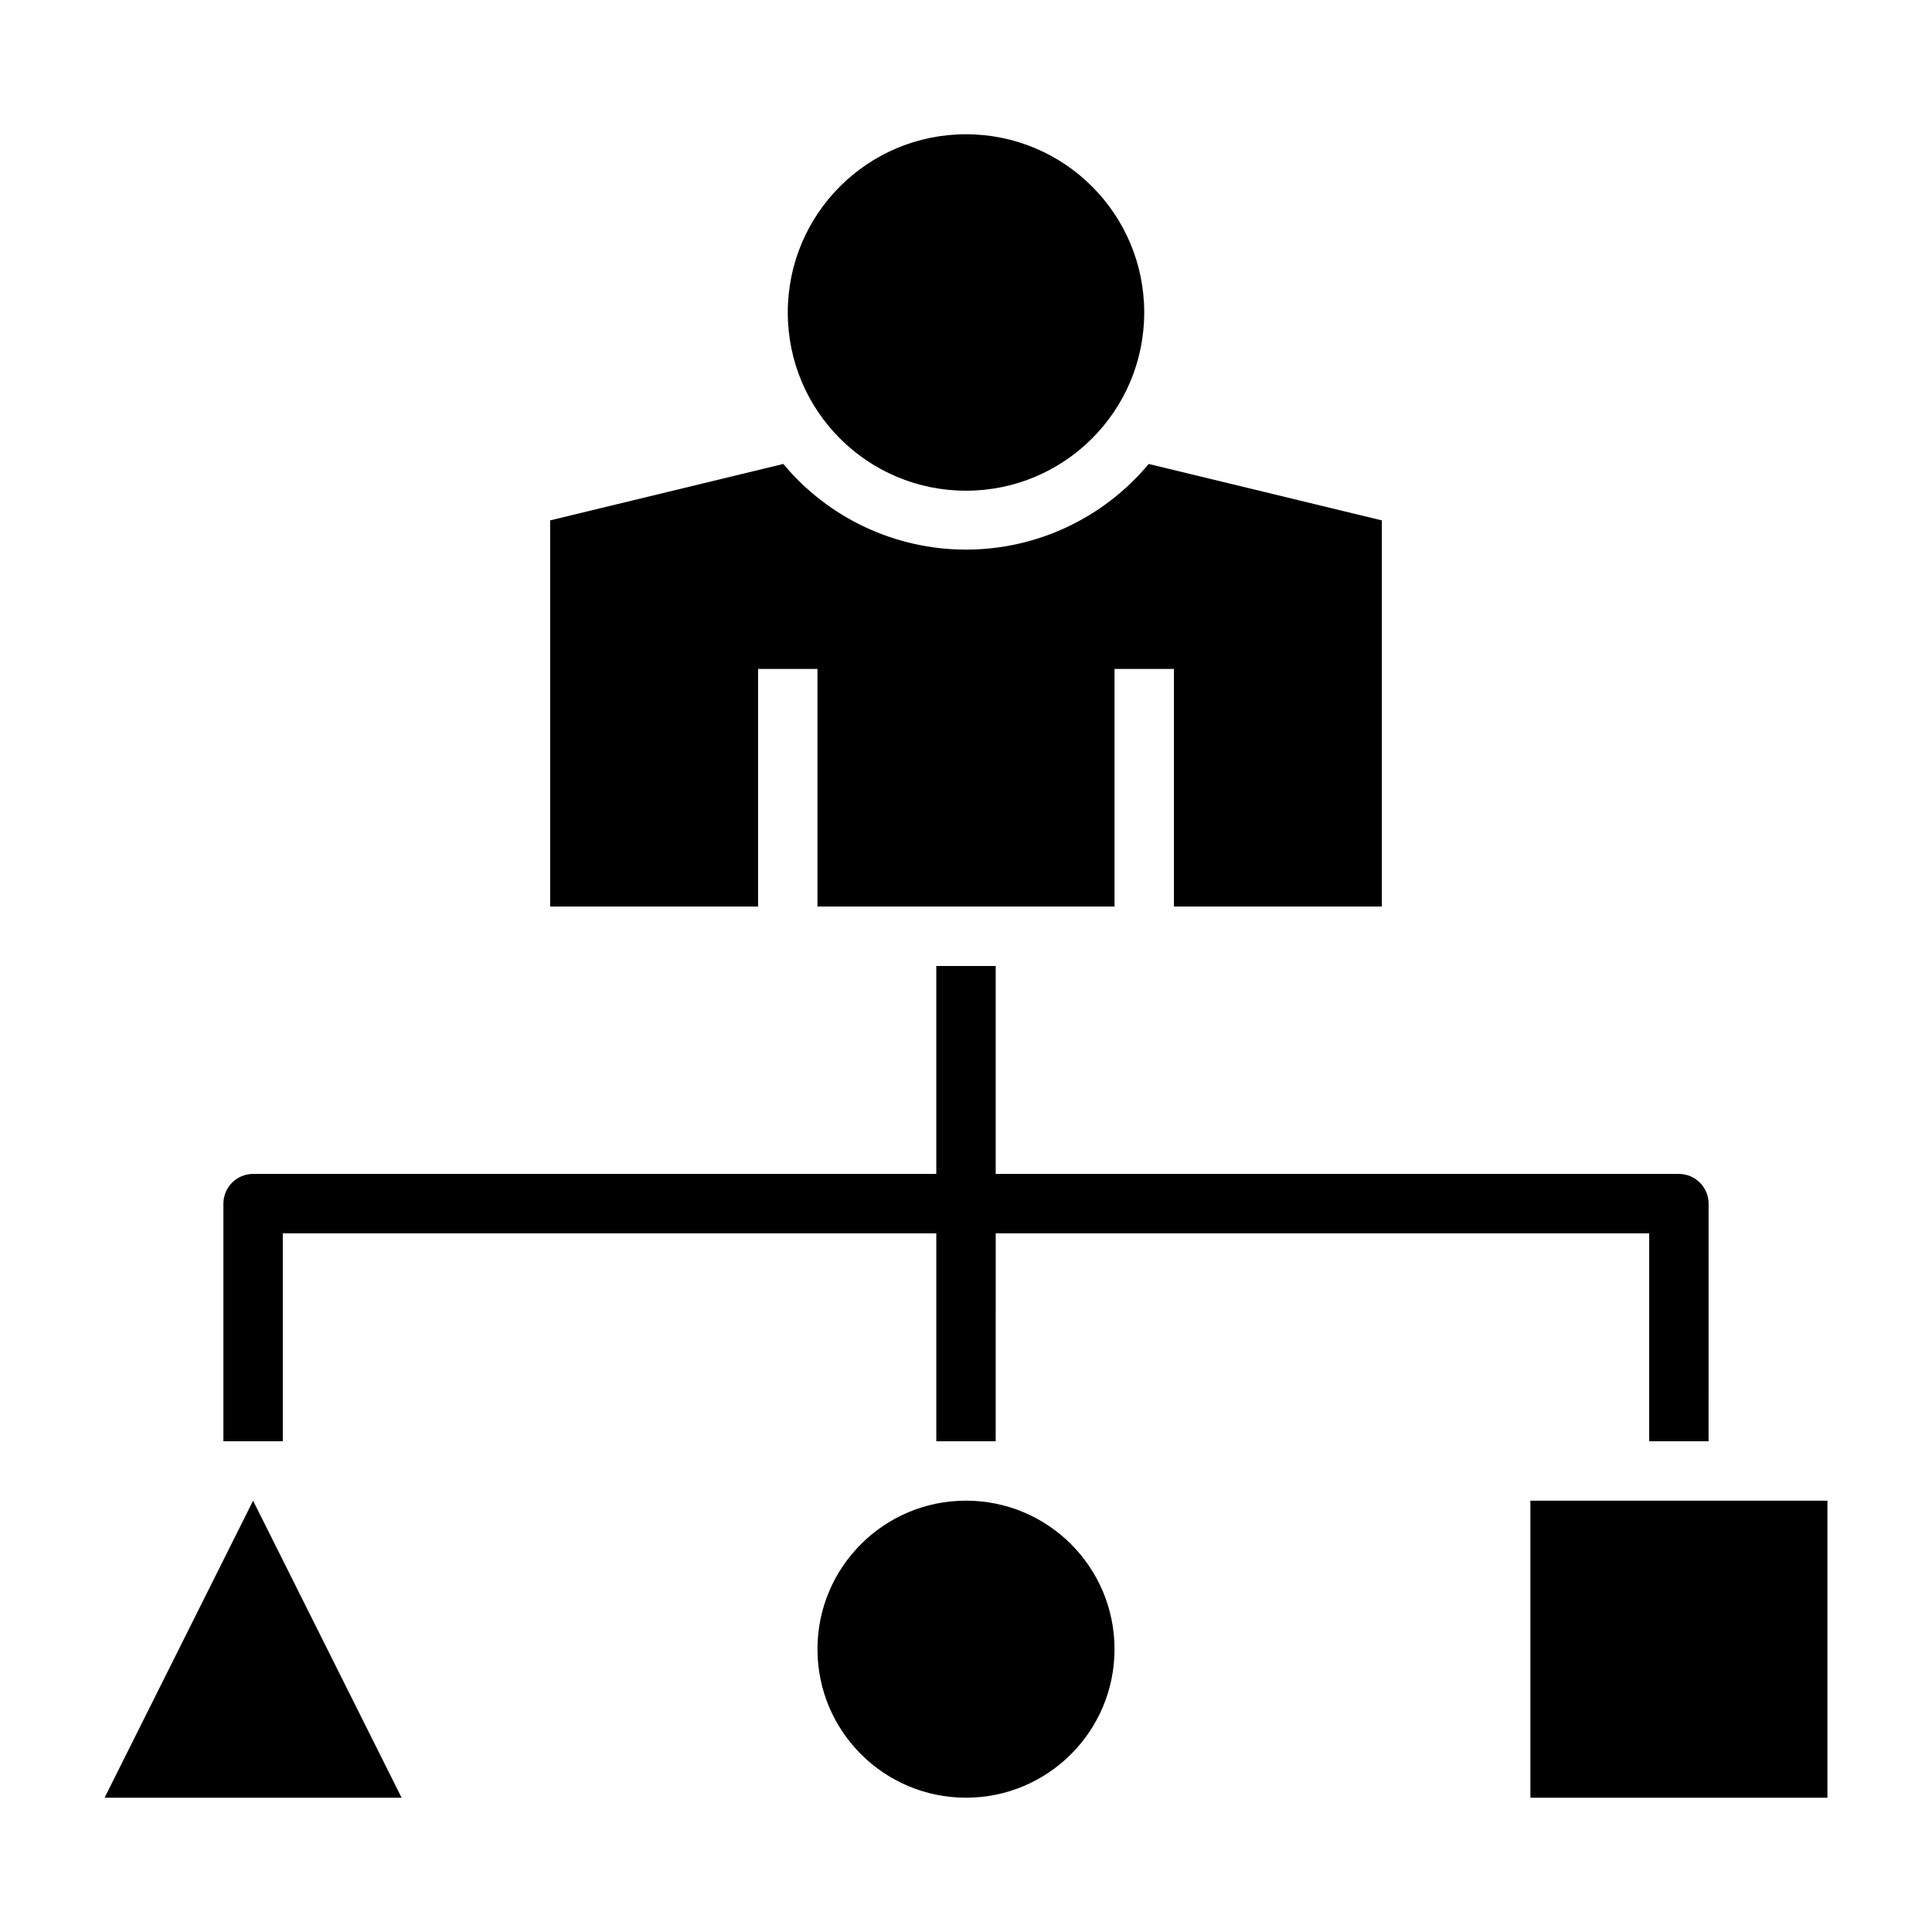 <?xml version="1.0" encoding="UTF-8"?>
<!-- Uploaded to: ICON Repo, www.iconrepo.com, Generator: ICON Repo Mixer Tools -->
<svg fill="#000000" width="800px" height="800px" version="1.1" viewBox="144 144 512 512" xmlns="http://www.w3.org/2000/svg">
 <g>
  <path d="m289.79 384.25h55.105v-62.977h15.742v62.977h78.723v-62.977h15.742v62.977h55.105v-102.34l-61.797-14.957c-11.965 14.383-29.703 22.699-48.41 22.699-18.711 0-36.449-8.316-48.414-22.699l-61.797 14.957z"/>
  <path d="m581.05 525.95h15.742l0.004-62.973c0-2.09-0.832-4.094-2.309-5.566-1.477-1.477-3.477-2.309-5.566-2.309h-181.05v-55.102h-15.746v55.105l-181.05-0.004c-4.348 0-7.871 3.527-7.871 7.875v62.977l15.742-0.004v-55.102h173.18v55.105h15.742l0.004-55.105h173.18z"/>
  <path d="m549.57 541.7h78.719v78.719h-78.719z"/>
  <path d="m211.07 541.7-39.359 78.719h78.719z"/>
  <path d="m439.36 581.05c0 21.738-17.621 39.359-39.359 39.359s-39.363-17.621-39.363-39.359c0-21.738 17.625-39.359 39.363-39.359s39.359 17.621 39.359 39.359"/>
  <path d="m447.23 226.81c0 26.086-21.145 47.234-47.23 47.234s-47.234-21.148-47.234-47.234 21.148-47.23 47.234-47.23 47.23 21.145 47.23 47.23"/>
 </g>
</svg>